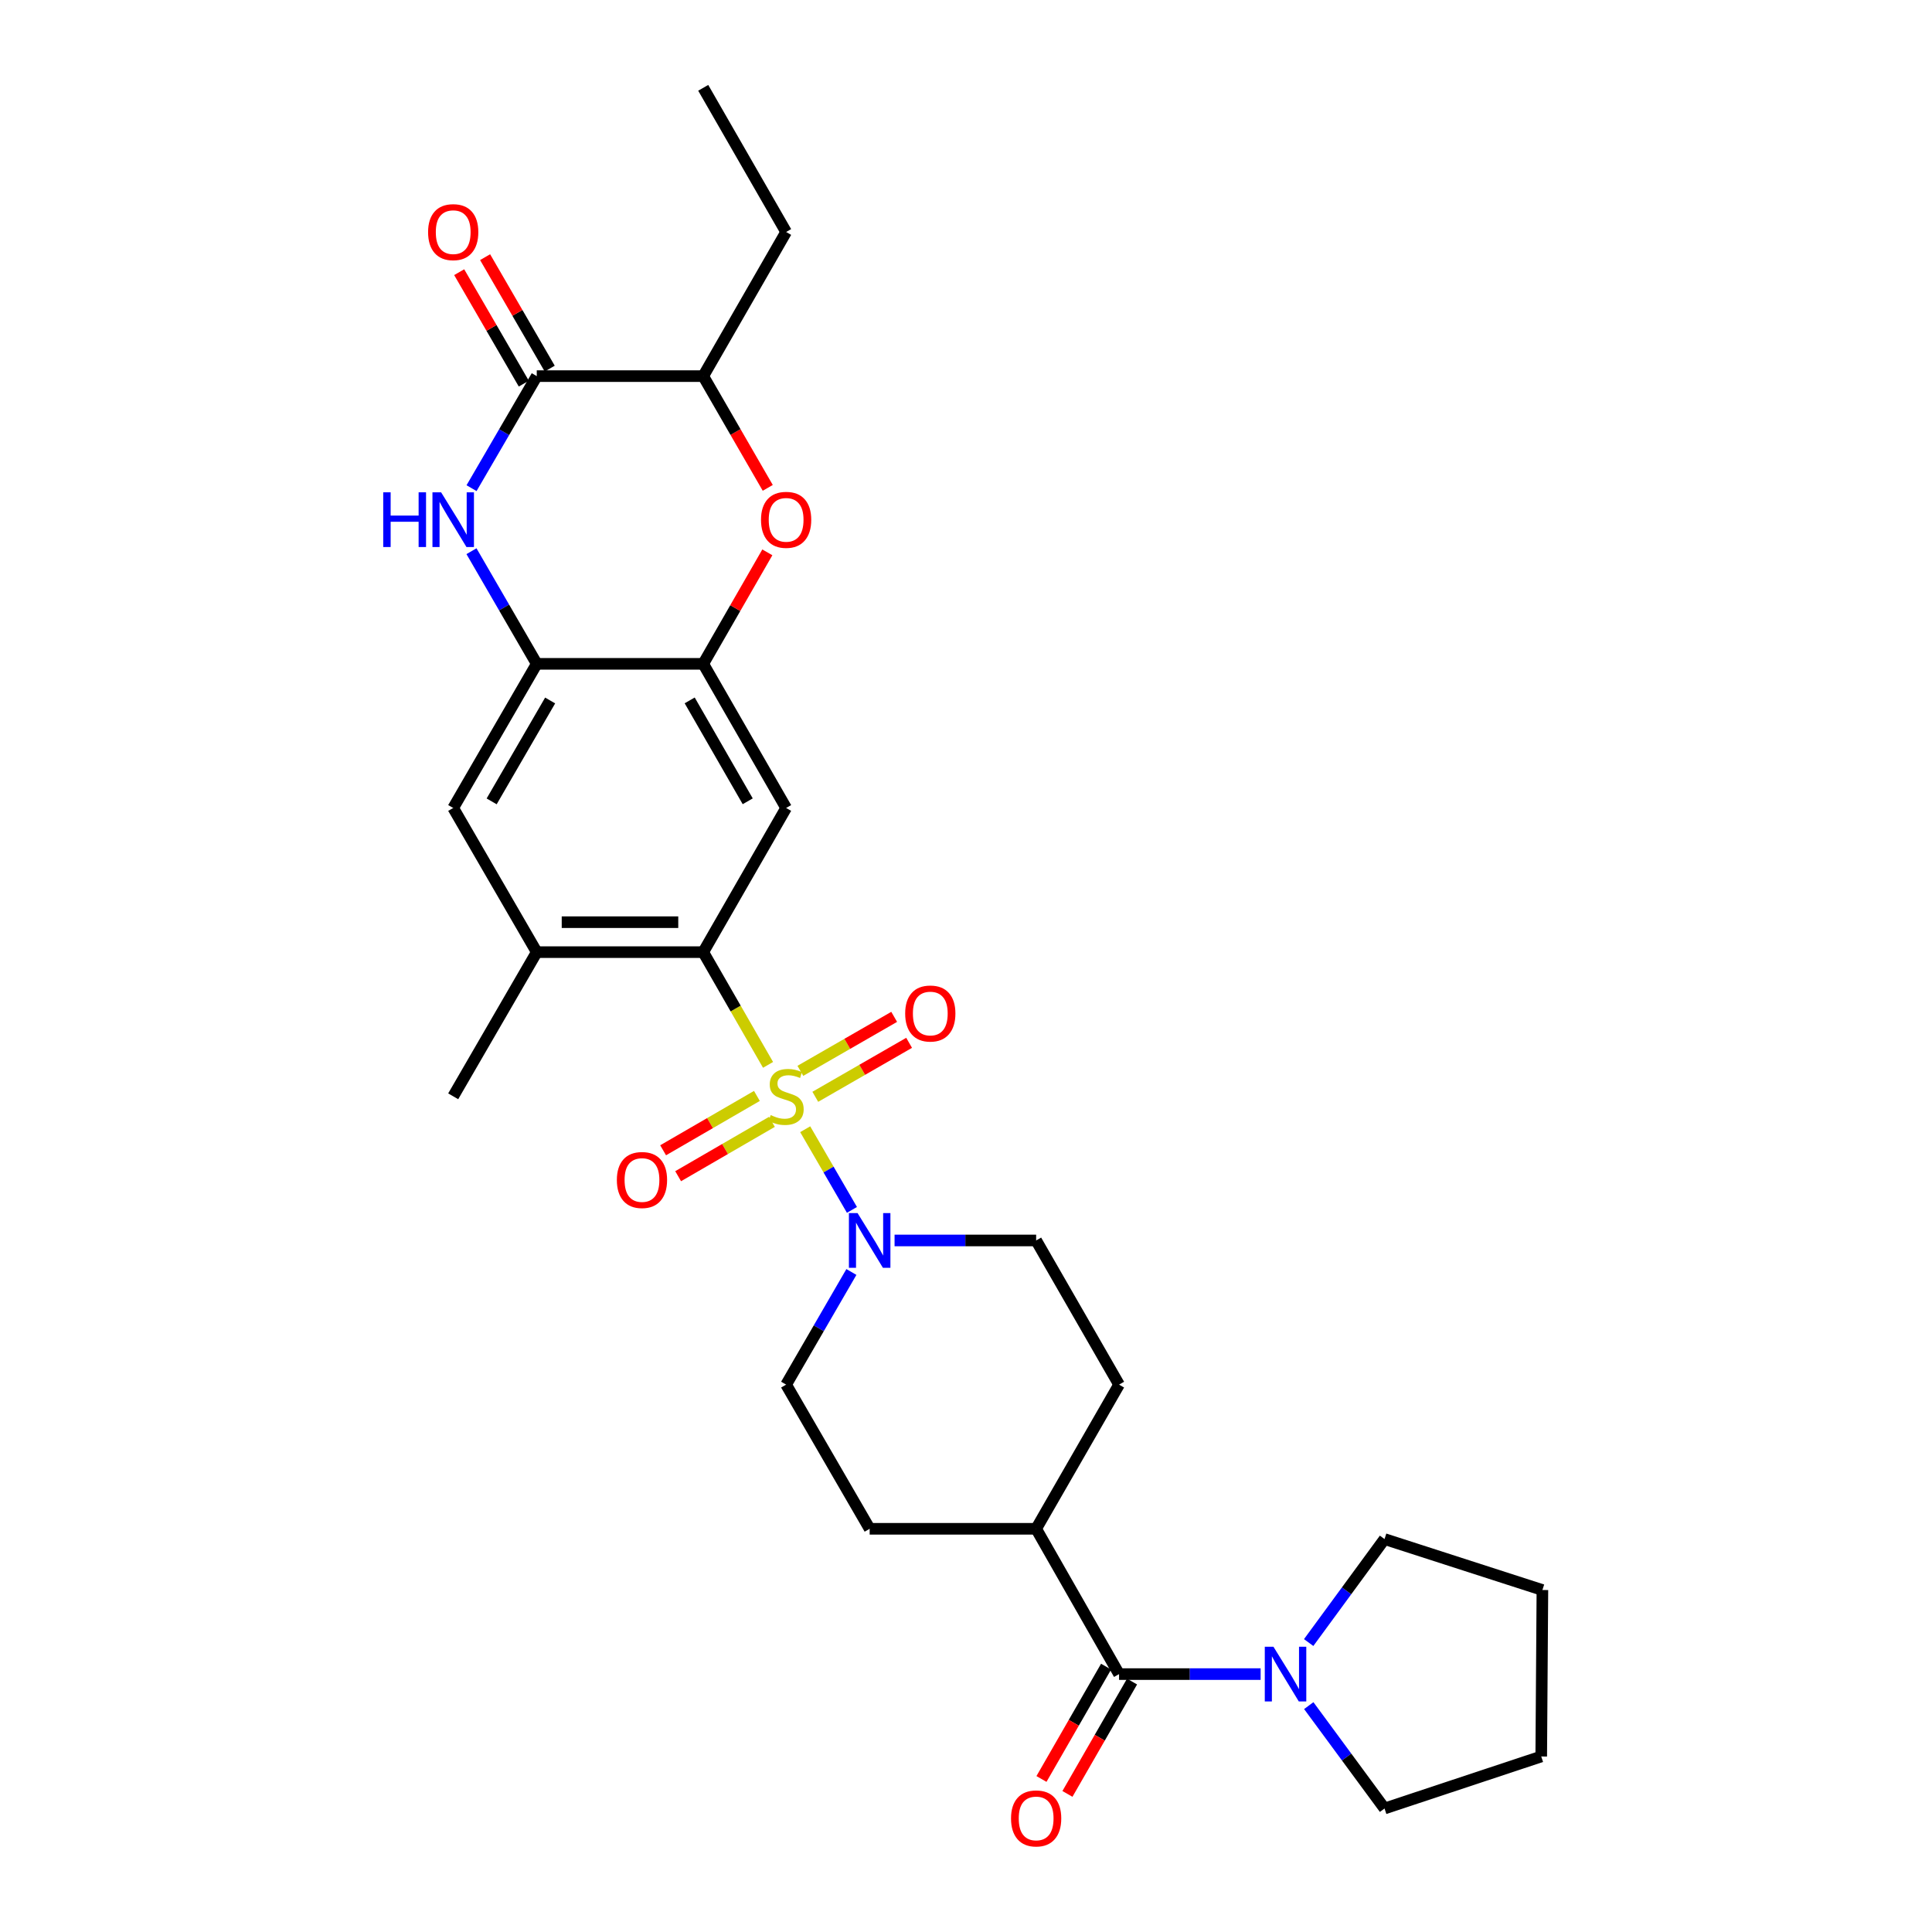 <?xml version='1.0' encoding='iso-8859-1'?>
<svg version='1.1' baseProfile='full'
              xmlns='http://www.w3.org/2000/svg'
                      xmlns:rdkit='http://www.rdkit.org/xml'
                      xmlns:xlink='http://www.w3.org/1999/xlink'
                  xml:space='preserve'
width='1000px' height='1000px' viewBox='0 0 1000 1000'>
<!-- END OF HEADER -->
<rect style='opacity:1.0;fill:#FFFFFF;stroke:none' width='1000' height='1000' x='0' y='0'> </rect>
<path class='bond-0' d='M 397.541,551.176 L 380.764,522.002' style='fill:none;fill-rule:evenodd;stroke:#CCCC00;stroke-width:6px;stroke-linecap:butt;stroke-linejoin:miter;stroke-opacity:1' />
<path class='bond-0' d='M 380.764,522.002 L 363.988,492.827' style='fill:none;fill-rule:evenodd;stroke:#000000;stroke-width:6px;stroke-linecap:butt;stroke-linejoin:miter;stroke-opacity:1' />
<path class='bond-1' d='M 416.77,584.484 L 428.868,605.36' style='fill:none;fill-rule:evenodd;stroke:#CCCC00;stroke-width:6px;stroke-linecap:butt;stroke-linejoin:miter;stroke-opacity:1' />
<path class='bond-1' d='M 428.868,605.36 L 440.965,626.237' style='fill:none;fill-rule:evenodd;stroke:#0000FF;stroke-width:6px;stroke-linecap:butt;stroke-linejoin:miter;stroke-opacity:1' />
<path class='bond-13' d='M 421.997,567.705 L 446.277,553.735' style='fill:none;fill-rule:evenodd;stroke:#CCCC00;stroke-width:6px;stroke-linecap:butt;stroke-linejoin:miter;stroke-opacity:1' />
<path class='bond-13' d='M 446.277,553.735 L 470.557,539.764' style='fill:none;fill-rule:evenodd;stroke:#FF0000;stroke-width:6px;stroke-linecap:butt;stroke-linejoin:miter;stroke-opacity:1' />
<path class='bond-13' d='M 414.263,554.265 L 438.543,540.294' style='fill:none;fill-rule:evenodd;stroke:#CCCC00;stroke-width:6px;stroke-linecap:butt;stroke-linejoin:miter;stroke-opacity:1' />
<path class='bond-13' d='M 438.543,540.294 L 462.824,526.324' style='fill:none;fill-rule:evenodd;stroke:#FF0000;stroke-width:6px;stroke-linecap:butt;stroke-linejoin:miter;stroke-opacity:1' />
<path class='bond-14' d='M 391.774,567.251 L 367.502,581.317' style='fill:none;fill-rule:evenodd;stroke:#CCCC00;stroke-width:6px;stroke-linecap:butt;stroke-linejoin:miter;stroke-opacity:1' />
<path class='bond-14' d='M 367.502,581.317 L 343.229,595.383' style='fill:none;fill-rule:evenodd;stroke:#FF0000;stroke-width:6px;stroke-linecap:butt;stroke-linejoin:miter;stroke-opacity:1' />
<path class='bond-14' d='M 399.549,580.668 L 375.277,594.733' style='fill:none;fill-rule:evenodd;stroke:#CCCC00;stroke-width:6px;stroke-linecap:butt;stroke-linejoin:miter;stroke-opacity:1' />
<path class='bond-14' d='M 375.277,594.733 L 351.004,608.799' style='fill:none;fill-rule:evenodd;stroke:#FF0000;stroke-width:6px;stroke-linecap:butt;stroke-linejoin:miter;stroke-opacity:1' />
<path class='bond-4' d='M 363.988,492.827 L 406.898,418.206' style='fill:none;fill-rule:evenodd;stroke:#000000;stroke-width:6px;stroke-linecap:butt;stroke-linejoin:miter;stroke-opacity:1' />
<path class='bond-10' d='M 363.988,492.827 L 277.823,492.827' style='fill:none;fill-rule:evenodd;stroke:#000000;stroke-width:6px;stroke-linecap:butt;stroke-linejoin:miter;stroke-opacity:1' />
<path class='bond-10' d='M 351.063,477.321 L 290.748,477.321' style='fill:none;fill-rule:evenodd;stroke:#000000;stroke-width:6px;stroke-linecap:butt;stroke-linejoin:miter;stroke-opacity:1' />
<path class='bond-16' d='M 463.029,642.06 L 499.669,642.06' style='fill:none;fill-rule:evenodd;stroke:#0000FF;stroke-width:6px;stroke-linecap:butt;stroke-linejoin:miter;stroke-opacity:1' />
<path class='bond-16' d='M 499.669,642.06 L 536.308,642.06' style='fill:none;fill-rule:evenodd;stroke:#000000;stroke-width:6px;stroke-linecap:butt;stroke-linejoin:miter;stroke-opacity:1' />
<path class='bond-17' d='M 440.681,658.377 L 423.789,687.529' style='fill:none;fill-rule:evenodd;stroke:#0000FF;stroke-width:6px;stroke-linecap:butt;stroke-linejoin:miter;stroke-opacity:1' />
<path class='bond-17' d='M 423.789,687.529 L 406.898,716.681' style='fill:none;fill-rule:evenodd;stroke:#000000;stroke-width:6px;stroke-linecap:butt;stroke-linejoin:miter;stroke-opacity:1' />
<path class='bond-2' d='M 244.033,285.298 L 260.928,314.45' style='fill:none;fill-rule:evenodd;stroke:#0000FF;stroke-width:6px;stroke-linecap:butt;stroke-linejoin:miter;stroke-opacity:1' />
<path class='bond-2' d='M 260.928,314.45 L 277.823,343.602' style='fill:none;fill-rule:evenodd;stroke:#000000;stroke-width:6px;stroke-linecap:butt;stroke-linejoin:miter;stroke-opacity:1' />
<path class='bond-3' d='M 244.069,252.672 L 260.946,223.676' style='fill:none;fill-rule:evenodd;stroke:#0000FF;stroke-width:6px;stroke-linecap:butt;stroke-linejoin:miter;stroke-opacity:1' />
<path class='bond-3' d='M 260.946,223.676 L 277.823,194.679' style='fill:none;fill-rule:evenodd;stroke:#000000;stroke-width:6px;stroke-linecap:butt;stroke-linejoin:miter;stroke-opacity:1' />
<path class='bond-18' d='M 284.531,190.791 L 267.81,161.947' style='fill:none;fill-rule:evenodd;stroke:#000000;stroke-width:6px;stroke-linecap:butt;stroke-linejoin:miter;stroke-opacity:1' />
<path class='bond-18' d='M 267.81,161.947 L 251.09,133.103' style='fill:none;fill-rule:evenodd;stroke:#FF0000;stroke-width:6px;stroke-linecap:butt;stroke-linejoin:miter;stroke-opacity:1' />
<path class='bond-18' d='M 271.115,198.568 L 254.395,169.724' style='fill:none;fill-rule:evenodd;stroke:#000000;stroke-width:6px;stroke-linecap:butt;stroke-linejoin:miter;stroke-opacity:1' />
<path class='bond-18' d='M 254.395,169.724 L 237.675,140.88' style='fill:none;fill-rule:evenodd;stroke:#FF0000;stroke-width:6px;stroke-linecap:butt;stroke-linejoin:miter;stroke-opacity:1' />
<path class='bond-31' d='M 277.823,194.679 L 363.988,194.679' style='fill:none;fill-rule:evenodd;stroke:#000000;stroke-width:6px;stroke-linecap:butt;stroke-linejoin:miter;stroke-opacity:1' />
<path class='bond-5' d='M 406.898,418.206 L 363.988,343.602' style='fill:none;fill-rule:evenodd;stroke:#000000;stroke-width:6px;stroke-linecap:butt;stroke-linejoin:miter;stroke-opacity:1' />
<path class='bond-5' d='M 387.019,414.747 L 356.982,362.524' style='fill:none;fill-rule:evenodd;stroke:#000000;stroke-width:6px;stroke-linecap:butt;stroke-linejoin:miter;stroke-opacity:1' />
<path class='bond-7' d='M 363.988,343.602 L 380.58,314.748' style='fill:none;fill-rule:evenodd;stroke:#000000;stroke-width:6px;stroke-linecap:butt;stroke-linejoin:miter;stroke-opacity:1' />
<path class='bond-7' d='M 380.58,314.748 L 397.173,285.893' style='fill:none;fill-rule:evenodd;stroke:#FF0000;stroke-width:6px;stroke-linecap:butt;stroke-linejoin:miter;stroke-opacity:1' />
<path class='bond-30' d='M 363.988,343.602 L 277.823,343.602' style='fill:none;fill-rule:evenodd;stroke:#000000;stroke-width:6px;stroke-linecap:butt;stroke-linejoin:miter;stroke-opacity:1' />
<path class='bond-6' d='M 277.823,343.602 L 234.577,418.206' style='fill:none;fill-rule:evenodd;stroke:#000000;stroke-width:6px;stroke-linecap:butt;stroke-linejoin:miter;stroke-opacity:1' />
<path class='bond-6' d='M 284.752,362.57 L 254.479,414.792' style='fill:none;fill-rule:evenodd;stroke:#000000;stroke-width:6px;stroke-linecap:butt;stroke-linejoin:miter;stroke-opacity:1' />
<path class='bond-11' d='M 397.389,252.516 L 380.688,223.598' style='fill:none;fill-rule:evenodd;stroke:#FF0000;stroke-width:6px;stroke-linecap:butt;stroke-linejoin:miter;stroke-opacity:1' />
<path class='bond-11' d='M 380.688,223.598 L 363.988,194.679' style='fill:none;fill-rule:evenodd;stroke:#000000;stroke-width:6px;stroke-linecap:butt;stroke-linejoin:miter;stroke-opacity:1' />
<path class='bond-8' d='M 579.227,866.509 L 536.308,791.302' style='fill:none;fill-rule:evenodd;stroke:#000000;stroke-width:6px;stroke-linecap:butt;stroke-linejoin:miter;stroke-opacity:1' />
<path class='bond-9' d='M 579.227,866.509 L 615.862,866.509' style='fill:none;fill-rule:evenodd;stroke:#000000;stroke-width:6px;stroke-linecap:butt;stroke-linejoin:miter;stroke-opacity:1' />
<path class='bond-9' d='M 615.862,866.509 L 652.498,866.509' style='fill:none;fill-rule:evenodd;stroke:#0000FF;stroke-width:6px;stroke-linecap:butt;stroke-linejoin:miter;stroke-opacity:1' />
<path class='bond-19' d='M 572.506,862.644 L 555.784,891.718' style='fill:none;fill-rule:evenodd;stroke:#000000;stroke-width:6px;stroke-linecap:butt;stroke-linejoin:miter;stroke-opacity:1' />
<path class='bond-19' d='M 555.784,891.718 L 539.062,920.793' style='fill:none;fill-rule:evenodd;stroke:#FF0000;stroke-width:6px;stroke-linecap:butt;stroke-linejoin:miter;stroke-opacity:1' />
<path class='bond-19' d='M 585.948,870.375 L 569.226,899.449' style='fill:none;fill-rule:evenodd;stroke:#000000;stroke-width:6px;stroke-linecap:butt;stroke-linejoin:miter;stroke-opacity:1' />
<path class='bond-19' d='M 569.226,899.449 L 552.503,928.524' style='fill:none;fill-rule:evenodd;stroke:#FF0000;stroke-width:6px;stroke-linecap:butt;stroke-linejoin:miter;stroke-opacity:1' />
<path class='bond-22' d='M 677.362,850.183 L 696.997,823.4' style='fill:none;fill-rule:evenodd;stroke:#0000FF;stroke-width:6px;stroke-linecap:butt;stroke-linejoin:miter;stroke-opacity:1' />
<path class='bond-22' d='M 696.997,823.4 L 716.632,796.618' style='fill:none;fill-rule:evenodd;stroke:#000000;stroke-width:6px;stroke-linecap:butt;stroke-linejoin:miter;stroke-opacity:1' />
<path class='bond-23' d='M 677.413,882.829 L 697.023,909.451' style='fill:none;fill-rule:evenodd;stroke:#0000FF;stroke-width:6px;stroke-linecap:butt;stroke-linejoin:miter;stroke-opacity:1' />
<path class='bond-23' d='M 697.023,909.451 L 716.632,936.073' style='fill:none;fill-rule:evenodd;stroke:#000000;stroke-width:6px;stroke-linecap:butt;stroke-linejoin:miter;stroke-opacity:1' />
<path class='bond-12' d='M 277.823,492.827 L 234.577,418.206' style='fill:none;fill-rule:evenodd;stroke:#000000;stroke-width:6px;stroke-linecap:butt;stroke-linejoin:miter;stroke-opacity:1' />
<path class='bond-24' d='M 277.823,492.827 L 234.577,567.448' style='fill:none;fill-rule:evenodd;stroke:#000000;stroke-width:6px;stroke-linecap:butt;stroke-linejoin:miter;stroke-opacity:1' />
<path class='bond-25' d='M 363.988,194.679 L 406.898,120.076' style='fill:none;fill-rule:evenodd;stroke:#000000;stroke-width:6px;stroke-linecap:butt;stroke-linejoin:miter;stroke-opacity:1' />
<path class='bond-15' d='M 536.308,791.302 L 450.135,791.302' style='fill:none;fill-rule:evenodd;stroke:#000000;stroke-width:6px;stroke-linecap:butt;stroke-linejoin:miter;stroke-opacity:1' />
<path class='bond-29' d='M 536.308,791.302 L 579.227,716.681' style='fill:none;fill-rule:evenodd;stroke:#000000;stroke-width:6px;stroke-linecap:butt;stroke-linejoin:miter;stroke-opacity:1' />
<path class='bond-20' d='M 536.308,642.06 L 579.227,716.681' style='fill:none;fill-rule:evenodd;stroke:#000000;stroke-width:6px;stroke-linecap:butt;stroke-linejoin:miter;stroke-opacity:1' />
<path class='bond-21' d='M 406.898,716.681 L 450.135,791.302' style='fill:none;fill-rule:evenodd;stroke:#000000;stroke-width:6px;stroke-linecap:butt;stroke-linejoin:miter;stroke-opacity:1' />
<path class='bond-27' d='M 716.632,796.618 L 798.343,822.987' style='fill:none;fill-rule:evenodd;stroke:#000000;stroke-width:6px;stroke-linecap:butt;stroke-linejoin:miter;stroke-opacity:1' />
<path class='bond-28' d='M 716.632,936.073 L 797.74,909.152' style='fill:none;fill-rule:evenodd;stroke:#000000;stroke-width:6px;stroke-linecap:butt;stroke-linejoin:miter;stroke-opacity:1' />
<path class='bond-26' d='M 406.898,120.076 L 363.988,45.455' style='fill:none;fill-rule:evenodd;stroke:#000000;stroke-width:6px;stroke-linecap:butt;stroke-linejoin:miter;stroke-opacity:1' />
<path class='bond-32' d='M 798.343,822.987 L 797.74,909.152' style='fill:none;fill-rule:evenodd;stroke:#000000;stroke-width:6px;stroke-linecap:butt;stroke-linejoin:miter;stroke-opacity:1' />
<path  class='atom-0' d='M 398.898 577.168
Q 399.218 577.288, 400.538 577.848
Q 401.858 578.408, 403.298 578.768
Q 404.778 579.088, 406.218 579.088
Q 408.898 579.088, 410.458 577.808
Q 412.018 576.488, 412.018 574.208
Q 412.018 572.648, 411.218 571.688
Q 410.458 570.728, 409.258 570.208
Q 408.058 569.688, 406.058 569.088
Q 403.538 568.328, 402.018 567.608
Q 400.538 566.888, 399.458 565.368
Q 398.418 563.848, 398.418 561.288
Q 398.418 557.728, 400.818 555.528
Q 403.258 553.328, 408.058 553.328
Q 411.338 553.328, 415.058 554.888
L 414.138 557.968
Q 410.738 556.568, 408.178 556.568
Q 405.418 556.568, 403.898 557.728
Q 402.378 558.848, 402.418 560.808
Q 402.418 562.328, 403.178 563.248
Q 403.978 564.168, 405.098 564.688
Q 406.258 565.208, 408.178 565.808
Q 410.738 566.608, 412.258 567.408
Q 413.778 568.208, 414.858 569.848
Q 415.978 571.448, 415.978 574.208
Q 415.978 578.128, 413.338 580.248
Q 410.738 582.328, 406.378 582.328
Q 403.858 582.328, 401.938 581.768
Q 400.058 581.248, 397.818 580.328
L 398.898 577.168
' fill='#CCCC00'/>
<path  class='atom-2' d='M 443.875 627.9
L 453.155 642.9
Q 454.075 644.38, 455.555 647.06
Q 457.035 649.74, 457.115 649.9
L 457.115 627.9
L 460.875 627.9
L 460.875 656.22
L 456.995 656.22
L 447.035 639.82
Q 445.875 637.9, 444.635 635.7
Q 443.435 633.5, 443.075 632.82
L 443.075 656.22
L 439.395 656.22
L 439.395 627.9
L 443.875 627.9
' fill='#0000FF'/>
<path  class='atom-3' d='M 198.357 254.821
L 202.197 254.821
L 202.197 266.861
L 216.677 266.861
L 216.677 254.821
L 220.517 254.821
L 220.517 283.141
L 216.677 283.141
L 216.677 270.061
L 202.197 270.061
L 202.197 283.141
L 198.357 283.141
L 198.357 254.821
' fill='#0000FF'/>
<path  class='atom-3' d='M 228.317 254.821
L 237.597 269.821
Q 238.517 271.301, 239.997 273.981
Q 241.477 276.661, 241.557 276.821
L 241.557 254.821
L 245.317 254.821
L 245.317 283.141
L 241.437 283.141
L 231.477 266.741
Q 230.317 264.821, 229.077 262.621
Q 227.877 260.421, 227.517 259.741
L 227.517 283.141
L 223.837 283.141
L 223.837 254.821
L 228.317 254.821
' fill='#0000FF'/>
<path  class='atom-8' d='M 393.898 269.061
Q 393.898 262.261, 397.258 258.461
Q 400.618 254.661, 406.898 254.661
Q 413.178 254.661, 416.538 258.461
Q 419.898 262.261, 419.898 269.061
Q 419.898 275.941, 416.498 279.861
Q 413.098 283.741, 406.898 283.741
Q 400.658 283.741, 397.258 279.861
Q 393.898 275.981, 393.898 269.061
M 406.898 280.541
Q 411.218 280.541, 413.538 277.661
Q 415.898 274.741, 415.898 269.061
Q 415.898 263.501, 413.538 260.701
Q 411.218 257.861, 406.898 257.861
Q 402.578 257.861, 400.218 260.661
Q 397.898 263.461, 397.898 269.061
Q 397.898 274.781, 400.218 277.661
Q 402.578 280.541, 406.898 280.541
' fill='#FF0000'/>
<path  class='atom-10' d='M 659.132 852.349
L 668.412 867.349
Q 669.332 868.829, 670.812 871.509
Q 672.292 874.189, 672.372 874.349
L 672.372 852.349
L 676.132 852.349
L 676.132 880.669
L 672.252 880.669
L 662.292 864.269
Q 661.132 862.349, 659.892 860.149
Q 658.692 857.949, 658.332 857.269
L 658.332 880.669
L 654.652 880.669
L 654.652 852.349
L 659.132 852.349
' fill='#0000FF'/>
<path  class='atom-14' d='M 468.519 524.592
Q 468.519 517.792, 471.879 513.992
Q 475.239 510.192, 481.519 510.192
Q 487.799 510.192, 491.159 513.992
Q 494.519 517.792, 494.519 524.592
Q 494.519 531.472, 491.119 535.392
Q 487.719 539.272, 481.519 539.272
Q 475.279 539.272, 471.879 535.392
Q 468.519 531.512, 468.519 524.592
M 481.519 536.072
Q 485.839 536.072, 488.159 533.192
Q 490.519 530.272, 490.519 524.592
Q 490.519 519.032, 488.159 516.232
Q 485.839 513.392, 481.519 513.392
Q 477.199 513.392, 474.839 516.192
Q 472.519 518.992, 472.519 524.592
Q 472.519 530.312, 474.839 533.192
Q 477.199 536.072, 481.519 536.072
' fill='#FF0000'/>
<path  class='atom-15' d='M 319.285 610.766
Q 319.285 603.966, 322.645 600.166
Q 326.005 596.366, 332.285 596.366
Q 338.565 596.366, 341.925 600.166
Q 345.285 603.966, 345.285 610.766
Q 345.285 617.646, 341.885 621.566
Q 338.485 625.446, 332.285 625.446
Q 326.045 625.446, 322.645 621.566
Q 319.285 617.686, 319.285 610.766
M 332.285 622.246
Q 336.605 622.246, 338.925 619.366
Q 341.285 616.446, 341.285 610.766
Q 341.285 605.206, 338.925 602.406
Q 336.605 599.566, 332.285 599.566
Q 327.965 599.566, 325.605 602.366
Q 323.285 605.166, 323.285 610.766
Q 323.285 616.486, 325.605 619.366
Q 327.965 622.246, 332.285 622.246
' fill='#FF0000'/>
<path  class='atom-19' d='M 221.577 120.156
Q 221.577 113.356, 224.937 109.556
Q 228.297 105.756, 234.577 105.756
Q 240.857 105.756, 244.217 109.556
Q 247.577 113.356, 247.577 120.156
Q 247.577 127.036, 244.177 130.956
Q 240.777 134.836, 234.577 134.836
Q 228.337 134.836, 224.937 130.956
Q 221.577 127.076, 221.577 120.156
M 234.577 131.636
Q 238.897 131.636, 241.217 128.756
Q 243.577 125.836, 243.577 120.156
Q 243.577 114.596, 241.217 111.796
Q 238.897 108.956, 234.577 108.956
Q 230.257 108.956, 227.897 111.756
Q 225.577 114.556, 225.577 120.156
Q 225.577 125.876, 227.897 128.756
Q 230.257 131.636, 234.577 131.636
' fill='#FF0000'/>
<path  class='atom-20' d='M 523.308 941.21
Q 523.308 934.41, 526.668 930.61
Q 530.028 926.81, 536.308 926.81
Q 542.588 926.81, 545.948 930.61
Q 549.308 934.41, 549.308 941.21
Q 549.308 948.09, 545.908 952.01
Q 542.508 955.89, 536.308 955.89
Q 530.068 955.89, 526.668 952.01
Q 523.308 948.13, 523.308 941.21
M 536.308 952.69
Q 540.628 952.69, 542.948 949.81
Q 545.308 946.89, 545.308 941.21
Q 545.308 935.65, 542.948 932.85
Q 540.628 930.01, 536.308 930.01
Q 531.988 930.01, 529.628 932.81
Q 527.308 935.61, 527.308 941.21
Q 527.308 946.93, 529.628 949.81
Q 531.988 952.69, 536.308 952.69
' fill='#FF0000'/>
</svg>

